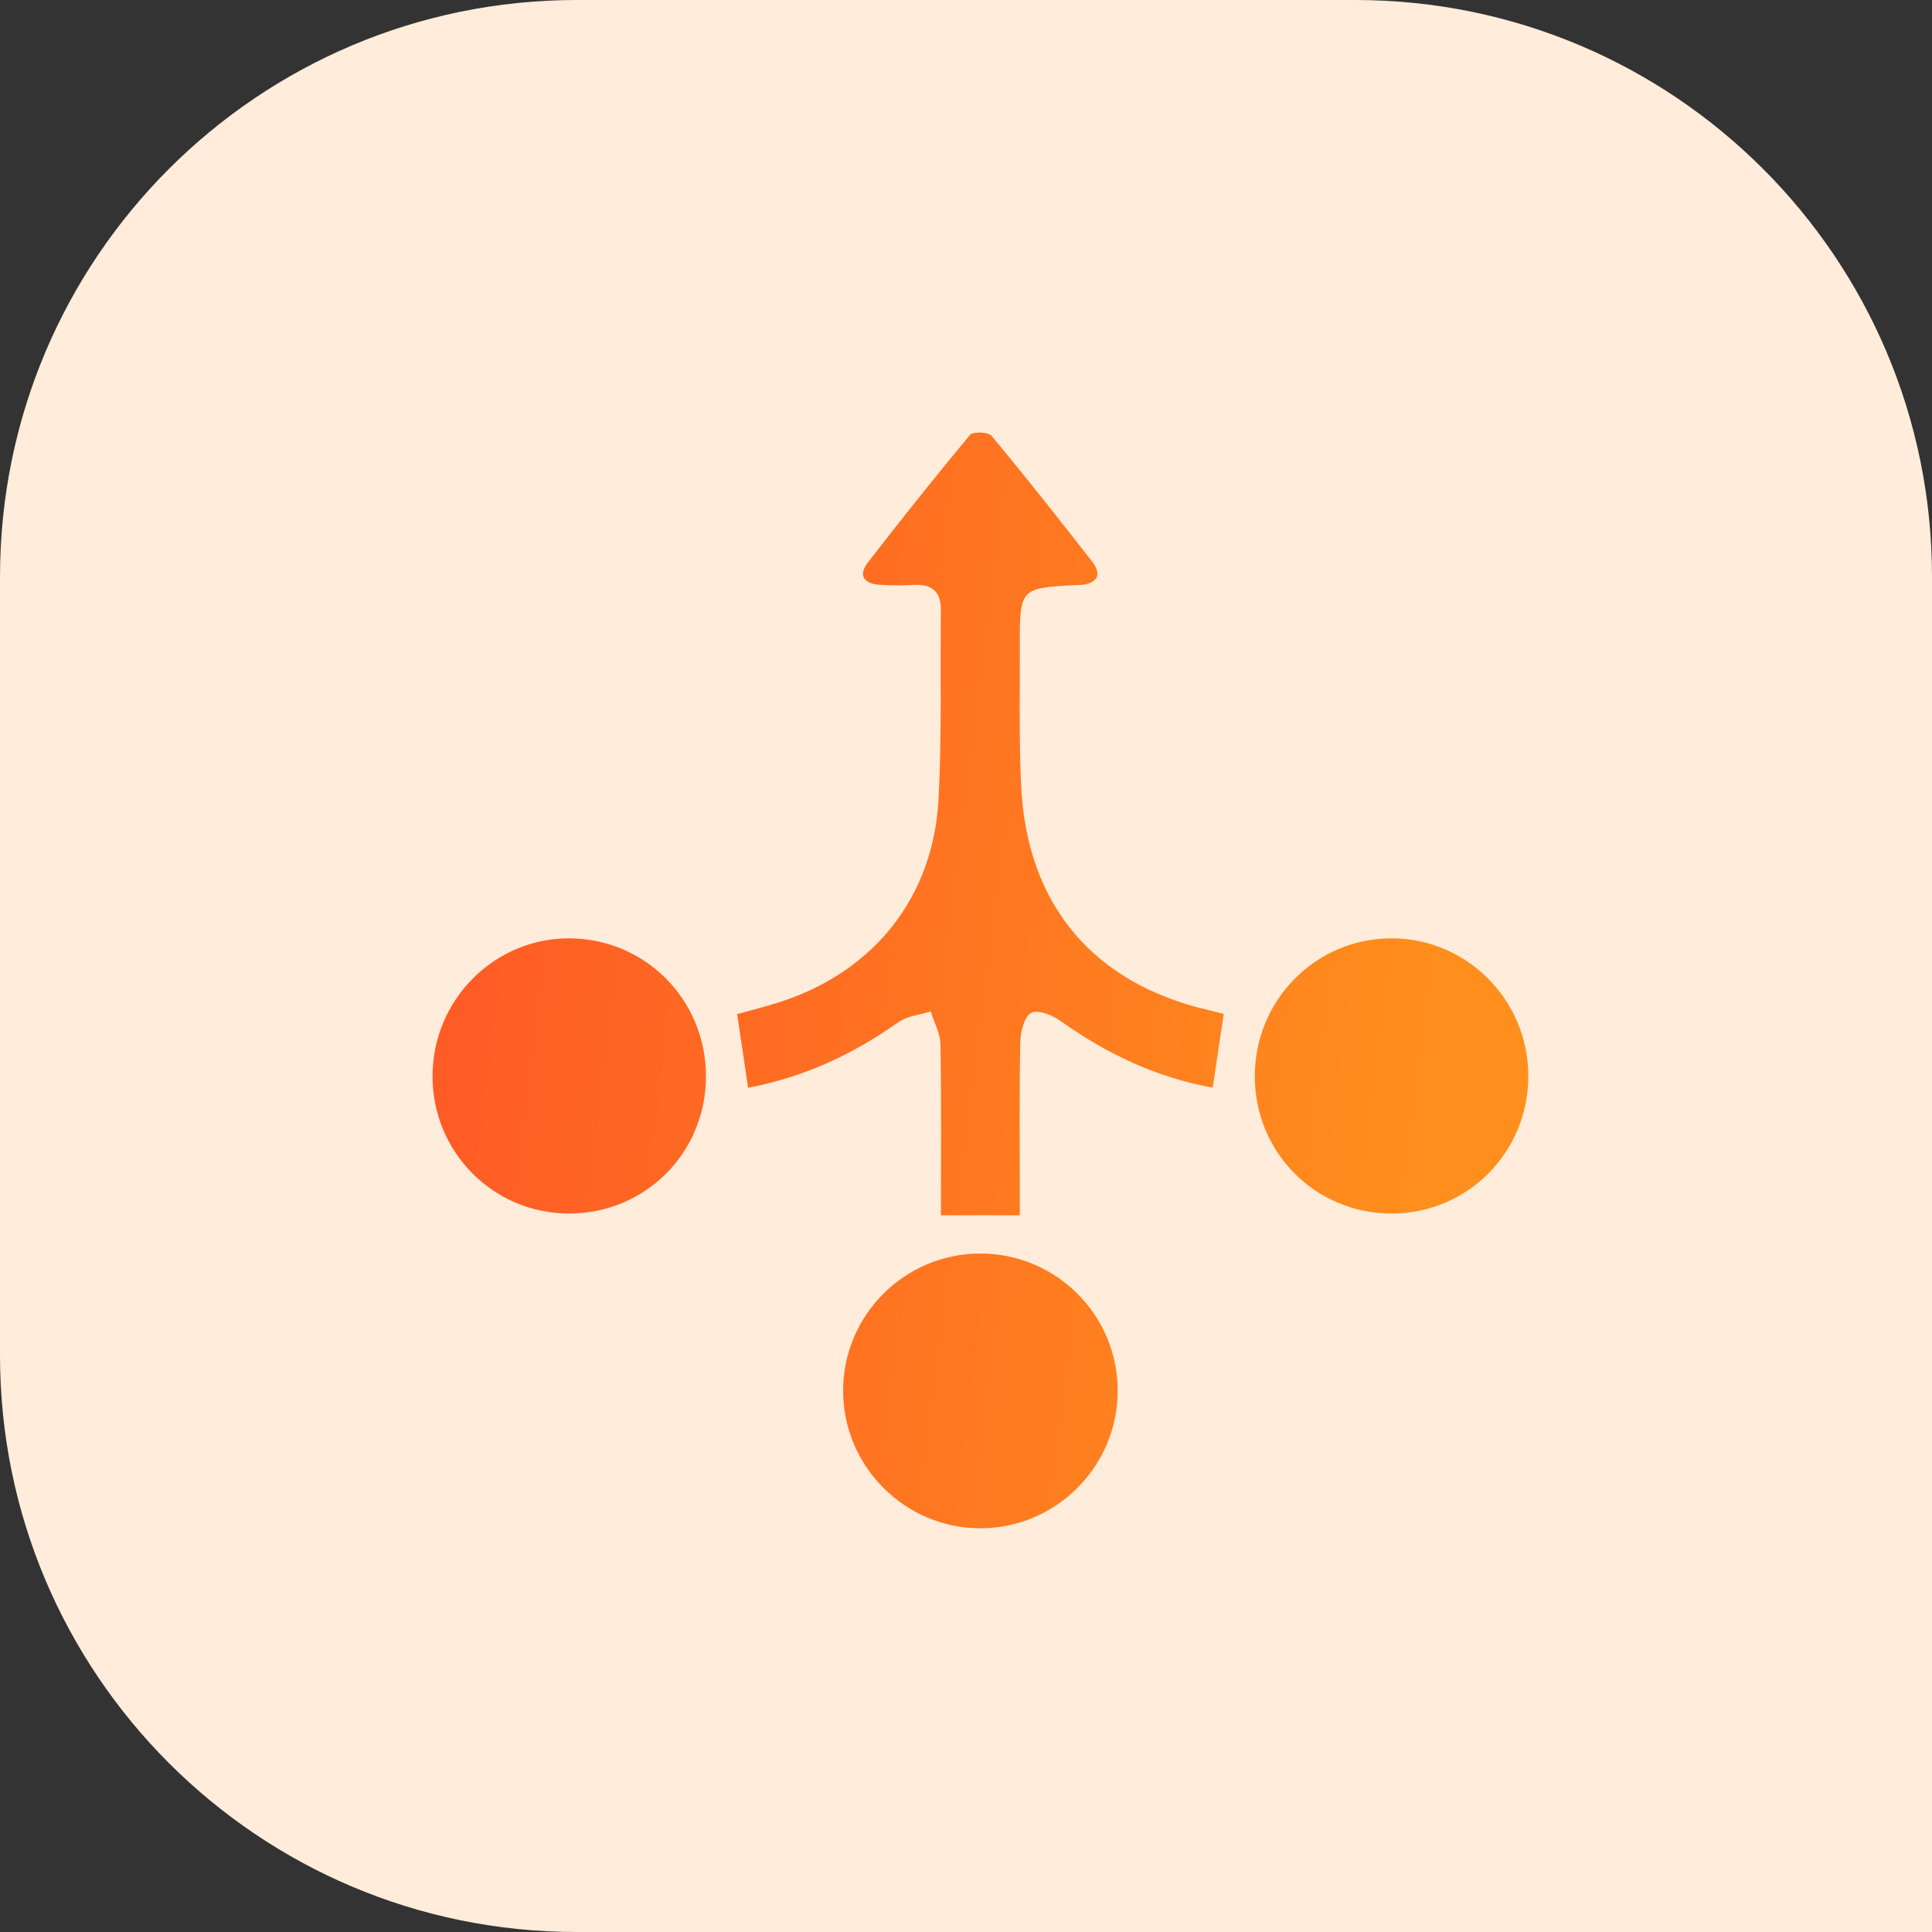 <svg width="67" height="67" viewBox="0 0 67 67" fill="none" xmlns="http://www.w3.org/2000/svg">
<rect x="0" y="0" width="67" height="67" fill="#333333" stroke="none"/>
<path d="M0 20C0 8.954 8.954 0 20 0H47C58.046 0 67 8.954 67 20V67H20C8.954 67 0 58.046 0 47V20Z" fill="#FFECDA"/>
<path d="M32.631 42.145C32.631 40.159 32.65 38.191 32.615 36.225C32.609 35.84 32.394 35.458 32.276 35.075C31.898 35.196 31.459 35.233 31.15 35.452C29.57 36.572 27.861 37.362 25.944 37.722C25.817 36.863 25.693 36.034 25.564 35.17C26.108 35.015 26.644 34.886 27.165 34.71C30.348 33.637 32.368 31.085 32.548 27.718C32.664 25.541 32.604 23.354 32.629 21.172C32.637 20.526 32.33 20.253 31.699 20.285C31.303 20.306 30.903 20.306 30.507 20.28C29.965 20.247 29.747 19.959 30.103 19.499C31.258 18.007 32.432 16.53 33.64 15.082C33.743 14.959 34.273 14.978 34.386 15.114C35.574 16.543 36.728 18.003 37.87 19.47C38.209 19.905 38.088 20.212 37.517 20.284C37.464 20.29 37.41 20.285 37.358 20.288C35.366 20.392 35.361 20.392 35.367 22.424C35.372 24.048 35.334 25.674 35.415 27.295C35.619 31.38 37.913 34.091 41.87 35.019C42.048 35.06 42.223 35.108 42.438 35.162C42.31 36.016 42.186 36.844 42.054 37.72C40.12 37.367 38.397 36.561 36.804 35.423C36.514 35.215 36.015 35.002 35.768 35.121C35.53 35.236 35.39 35.771 35.383 36.125C35.345 37.854 35.366 39.585 35.366 41.315C35.366 41.598 35.366 41.881 35.366 42.146C34.429 42.145 33.592 42.145 32.631 42.145Z" fill="url(#paint0_linear_2001_2)"/>
<path d="M33.99 43.471C36.62 43.468 38.755 45.594 38.761 48.222C38.767 50.844 36.629 52.994 34.01 53C31.392 53.006 29.245 50.864 29.239 48.241C29.233 45.615 31.365 43.476 33.99 43.471Z" fill="url(#paint1_linear_2001_2)"/>
<path d="M24.482 37.341C24.474 39.99 22.368 42.09 19.724 42.084C17.095 42.078 14.987 39.942 15 37.3C15.013 34.659 17.154 32.522 19.765 32.541C22.398 32.562 24.492 34.691 24.482 37.341Z" fill="url(#paint2_linear_2001_2)"/>
<path d="M48.261 42.084C45.623 42.086 43.518 39.975 43.516 37.327C43.515 34.68 45.623 32.547 48.248 32.541C50.865 32.534 52.997 34.675 53 37.312C53.002 39.961 50.895 42.082 48.261 42.084Z" fill="url(#paint3_linear_2001_2)"/>
<defs>
<linearGradient id="paint0_linear_2001_2" x1="16.776" y1="9.571" x2="52.986" y2="14.178" gradientUnits="userSpaceOnUse">
<stop stop-color="#FF5826"/>
<stop offset="1" stop-color="#FF8F1C"/>
</linearGradient>
<linearGradient id="paint1_linear_2001_2" x1="16.776" y1="9.571" x2="52.986" y2="14.178" gradientUnits="userSpaceOnUse">
<stop stop-color="#FF5826"/>
<stop offset="1" stop-color="#FF8F1C"/>
</linearGradient>
<linearGradient id="paint2_linear_2001_2" x1="16.776" y1="9.571" x2="52.986" y2="14.178" gradientUnits="userSpaceOnUse">
<stop stop-color="#FF5826"/>
<stop offset="1" stop-color="#FF8F1C"/>
</linearGradient>
<linearGradient id="paint3_linear_2001_2" x1="16.776" y1="9.571" x2="52.986" y2="14.178" gradientUnits="userSpaceOnUse">
<stop stop-color="#FF5826"/>
<stop offset="1" stop-color="#FF8F1C"/>
</linearGradient>
</defs>
</svg>

